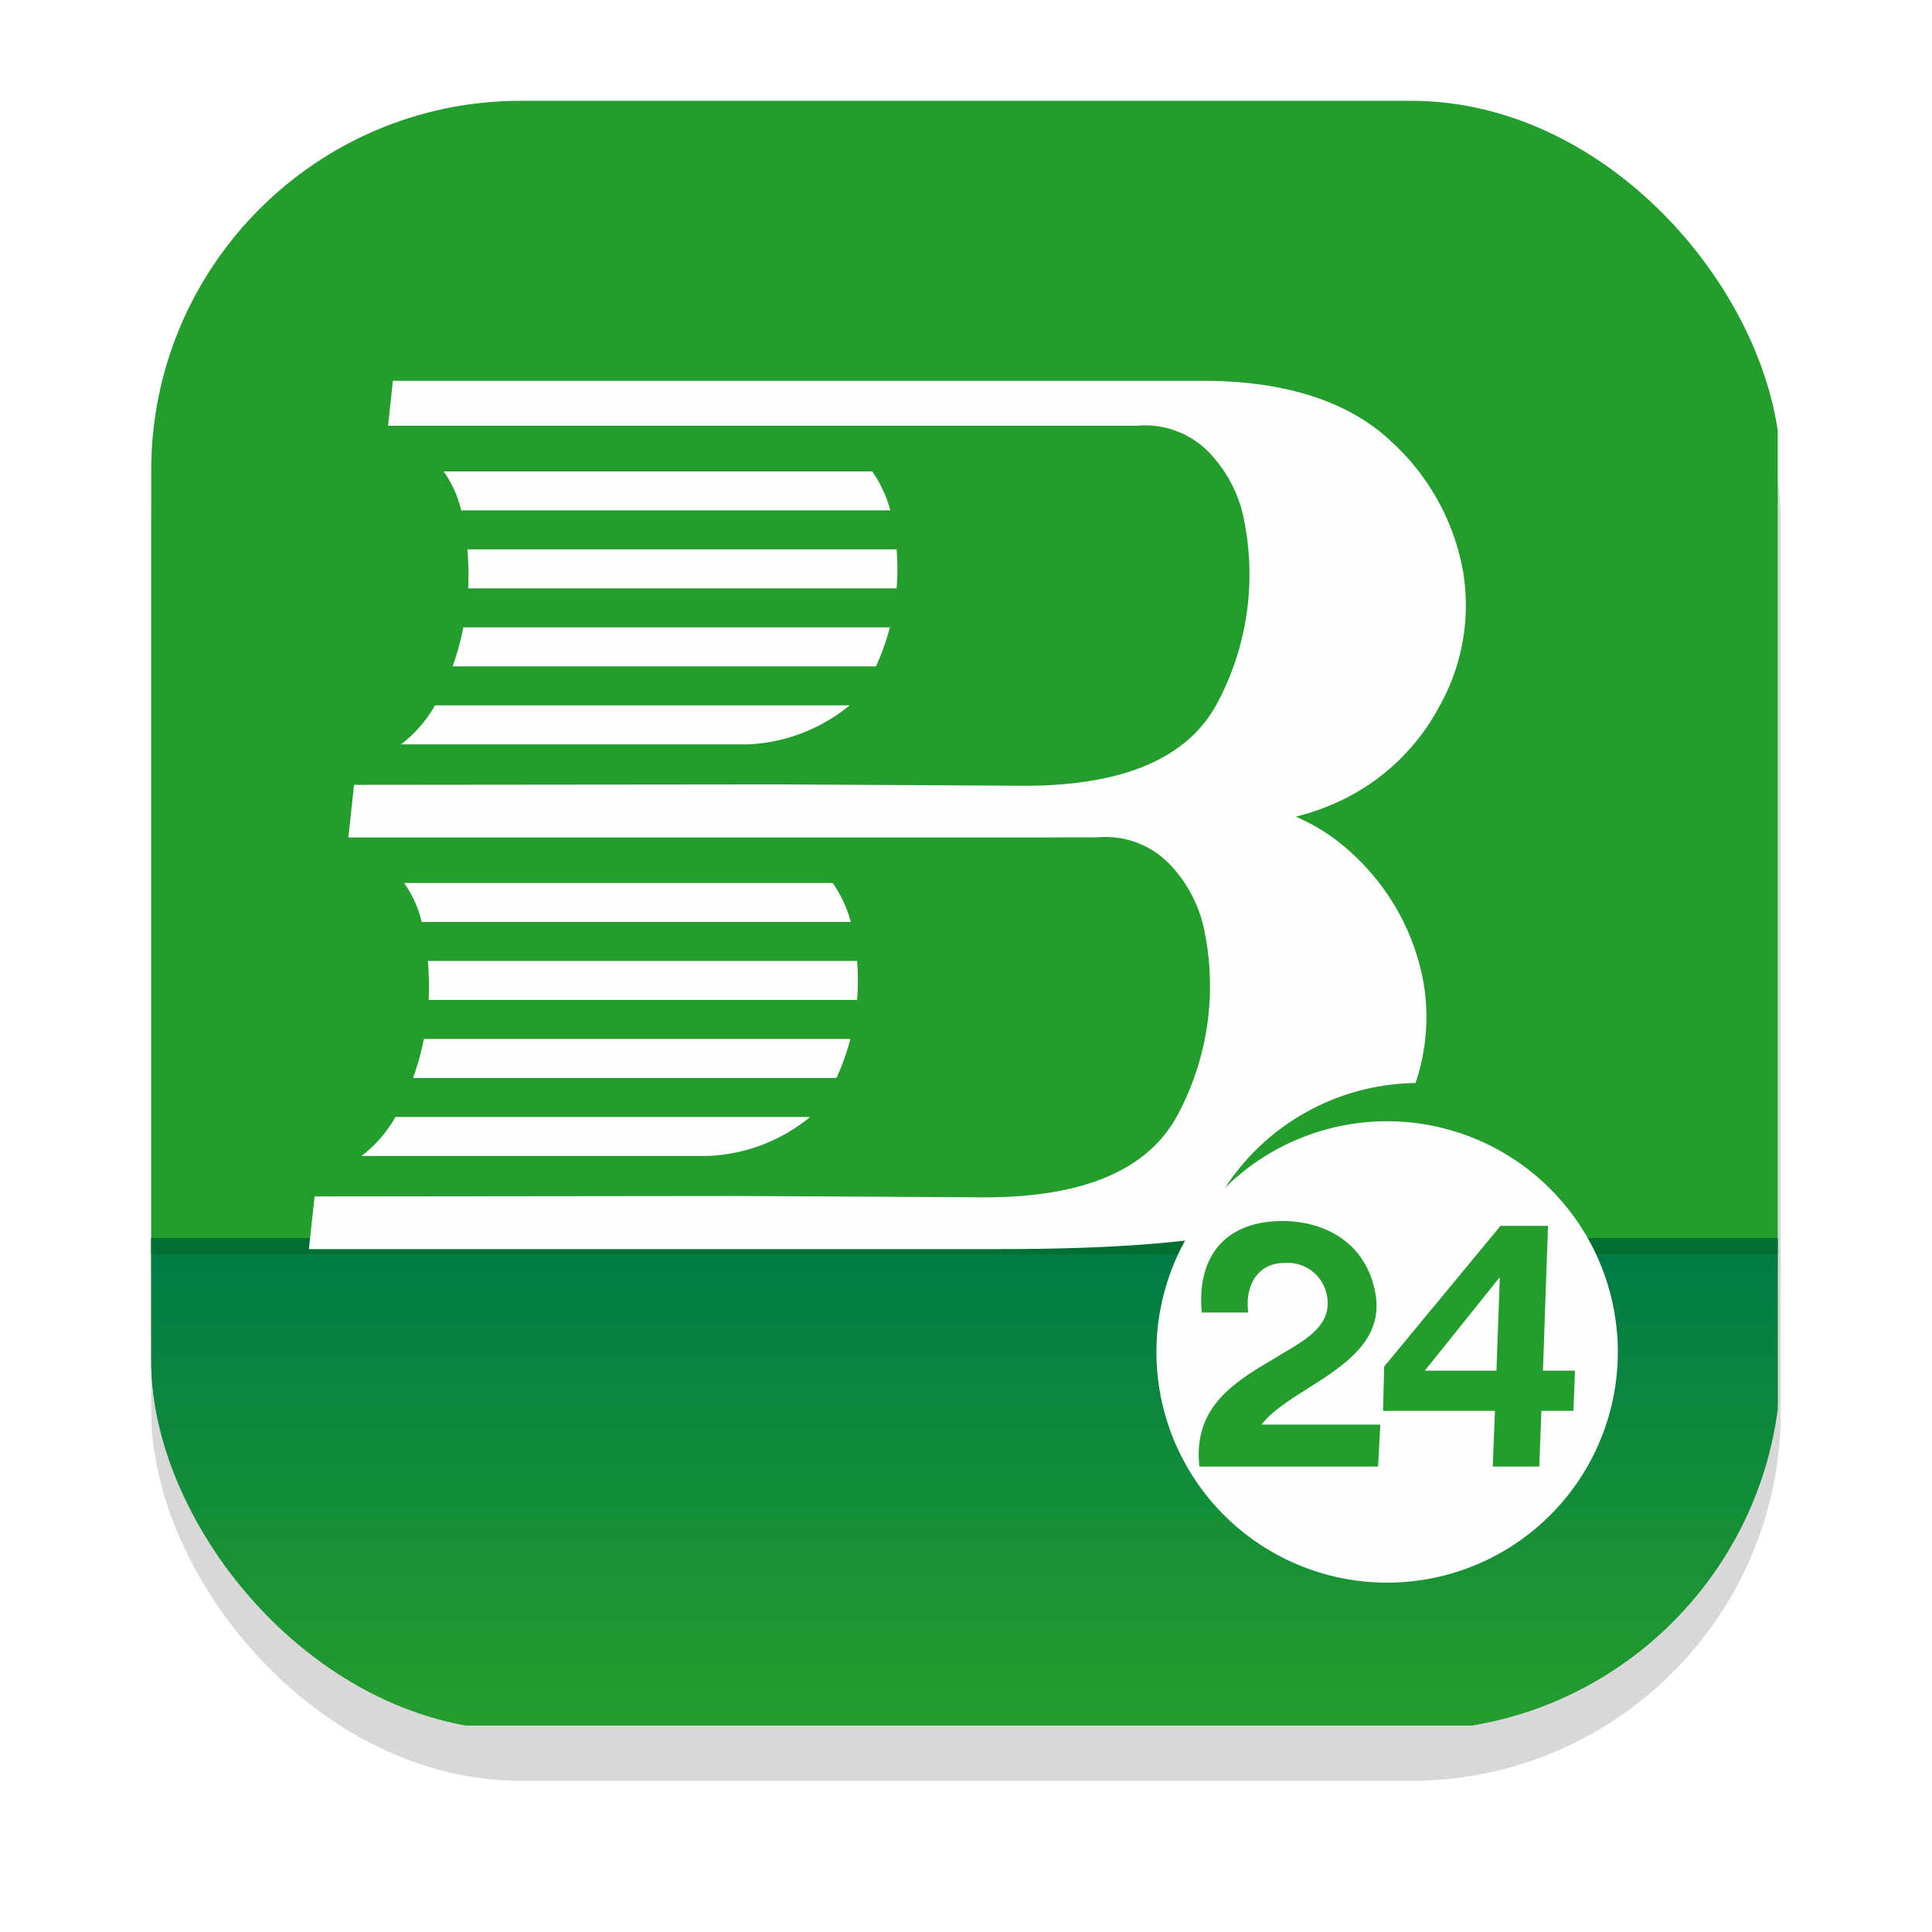 <svg xmlns="http://www.w3.org/2000/svg" xmlns:xlink="http://www.w3.org/1999/xlink" width="115" height="115" viewBox="0 0 115 115">
  <defs>
    <filter id="Mask" x="0" y="0" width="115" height="115" filterUnits="userSpaceOnUse">
      <feOffset dy="3" input="SourceAlpha"/>
      <feGaussianBlur stdDeviation="3" result="blur"/>
      <feFlood flood-opacity="0.161"/>
      <feComposite operator="in" in2="blur"/>
      <feComposite in="SourceGraphic"/>
    </filter>
    <clipPath id="clip-path">
      <rect id="Mask-2" data-name="Mask" width="97" height="97" rx="22" fill="#d8d8d8"/>
    </clipPath>
    <clipPath id="clip-path-2">
      <path id="Clip_3" data-name="Clip 3" d="M0,0H96.814V29.012H0Z" transform="translate(0.001 0.327)" fill="none"/>
    </clipPath>
    <linearGradient id="linear-gradient" x1="0.5" y1="1" x2="0.5" gradientUnits="objectBoundingBox">
      <stop offset="0" stop-color="#259d2e"/>
      <stop offset="1" stop-color="#007a46"/>
    </linearGradient>
  </defs>
  <g id="app-b24" transform="translate(9 6)">
    <g transform="matrix(1, 0, 0, 1, -9, -6)" filter="url(#Mask)">
      <rect id="Mask-3" data-name="Mask" width="97" height="97" rx="22" transform="translate(9 6)" fill="#d8d8d8"/>
    </g>
    <g id="app-b24-2" data-name="app-b24">
      <g id="app-b24-3" data-name="app-b24" clip-path="url(#clip-path)">
        <g id="Group_35" data-name="Group 35">
          <path id="Fill_1" data-name="Fill 1" d="M0,96.7H96.815V0H0Z" transform="translate(0 -0.001)" fill="#259d2e"/>
          <g id="Group_4" data-name="Group 4" transform="translate(0 67.365)">
            <path id="Clip_3-2" data-name="Clip 3" d="M0,0H96.814V29.012H0Z" transform="translate(0.001 0.327)" fill="none"/>
            <g id="Group_4-2" data-name="Group 4" clip-path="url(#clip-path-2)">
              <path id="Fill_2" data-name="Fill 2" d="M0,29.012H96.814V0H0Z" transform="translate(0.001 0.327)" fill="url(#linear-gradient)"/>
            </g>
          </g>
          <path id="Fill_5" data-name="Fill 5" d="M0,.967H96.815V0H0Z" transform="translate(0 67.692)" fill="#006f31"/>
          <g id="Group_34" data-name="Group 34" transform="translate(8.88 16.193)">
            <path id="Fill_6" data-name="Fill 6" d="M0,0A6.645,6.645,0,0,1,1.044,2.32H26.588A7.483,7.483,0,0,0,25.51,0Z" transform="translate(6.176 30.366)" fill="#fefefe"/>
            <path id="Fill_8" data-name="Fill 8" d="M0,2.321H20.646A10.244,10.244,0,0,0,26.705,0H2.02A7.645,7.645,0,0,1,0,2.321" transform="translate(3.64 44.292)" fill="#fefefe"/>
            <path id="Fill_10" data-name="Fill 10" d="M0,2.321H25.2A14.291,14.291,0,0,0,26.029,0H.641A15.8,15.8,0,0,1,0,2.321" transform="translate(6.708 39.65)" fill="#fefefe"/>
            <path id="Fill_12" data-name="Fill 12" d="M25.546,0H0A17.062,17.062,0,0,1,.048,2.321h25.5a14.233,14.233,0,0,0,0-2.321" transform="translate(7.588 35.007)" fill="#fefefe"/>
            <path id="Fill_14" data-name="Fill 14" d="M67.248,19.448a12.241,12.241,0,0,0,1.445-8.136A13.732,13.732,0,0,0,64.409,3.6C62.07,1.384,58.41,0,53.236,0H5L4.712,2.677H49.255a5.311,5.311,0,0,1,4.374,1.636A8.022,8.022,0,0,1,55.7,8.474a16.282,16.282,0,0,1-1.6,10.654q-2.6,4.978-11.529,4.977c-.667,0-4-.027-14.638-.08l-25.245.025-.339,3.133H43.517c.47,0,.929,0,1.383-.007h2a5.309,5.309,0,0,1,4.374,1.637,8.006,8.006,0,0,1,2.075,4.159,16.269,16.269,0,0,1-1.6,10.654q-2.6,4.978-11.528,4.977c-.668,0-4-.027-14.638-.08L.339,48.55,0,51.683H41.164q12.688,0,17.125-1.859A12.941,12.941,0,0,0,64.9,43.948a12.232,12.232,0,0,0,1.445-8.136A13.73,13.73,0,0,0,62.057,28.1a11.513,11.513,0,0,0-3.314-2.155,14.071,14.071,0,0,0,1.9-.617,12.93,12.93,0,0,0,6.608-5.877" transform="translate(0.507 0.474)" fill="#fefefe"/>
            <path id="Fill_16" data-name="Fill 16" d="M0,0A6.651,6.651,0,0,1,1.045,2.32H26.587A7.435,7.435,0,0,0,25.51,0Z" transform="translate(8.528 5.866)" fill="#fefefe"/>
            <path id="Fill_18" data-name="Fill 18" d="M0,2.321H20.646A10.247,10.247,0,0,0,26.705,0H2.021A7.666,7.666,0,0,1,0,2.321" transform="translate(5.992 19.793)" fill="#fefefe"/>
            <path id="Fill_20" data-name="Fill 20" d="M0,2.321H25.2A14.291,14.291,0,0,0,26.029,0H.641A15.881,15.881,0,0,1,0,2.321" transform="translate(9.06 15.151)" fill="#fefefe"/>
            <path id="Fill_22" data-name="Fill 22" d="M25.546,0H0A17.5,17.5,0,0,1,.048,2.32h25.5a14.458,14.458,0,0,0,0-2.32" transform="translate(9.941 10.508)" fill="#fefefe"/>
            <path id="Fill_24" data-name="Fill 24" d="M25.95,9.227A13.736,13.736,0,0,0,0,9.227Z" transform="translate(53.575 42.273)" fill="#259d2e"/>
            <path id="Fill_26" data-name="Fill 26" d="M0,5.506H4.263L4.459,0H4.418Z" transform="translate(66.931 53.886)" fill="#fefefe"/>
            <path id="Fill_28" data-name="Fill 28" d="M13.747,0A13.732,13.732,0,1,0,27.495,13.732,13.74,13.74,0,0,0,13.747,0" transform="translate(50.924 44.548)" fill="#fefefe"/>
            <path id="Fill_30" data-name="Fill 30" d="M10.519,4.319C9.995,1.35,7.584,0,4.982,0,1.682,0-.137,2.005.183,5.445H2.951C2.734,3.869,3.5,2.5,5.074,2.5A2.368,2.368,0,0,1,7.642,4.5c.336,1.9-1.721,2.784-2.974,3.583C2.123,9.58-.346,11.034.04,14.616H10.677l.133-2.5H3.739c1.818-2.354,7.521-3.6,6.78-7.8" transform="translate(53.472 50.488)" fill="#259d2e"/>
            <path id="Fill_32" data-name="Fill 32" d="M9.3,14.33H6.53l.132-3.316H0l.068-2.64L6.992,0H9.82l-.3,8.618h1.905l-.09,2.395H9.428L9.3,14.329ZM6.906,3.112,2.489,8.618H6.751l.2-5.506Z" transform="translate(64.443 50.774)" fill="#259d2e"/>
          </g>
        </g>
      </g>
    </g>
  </g>
</svg>
